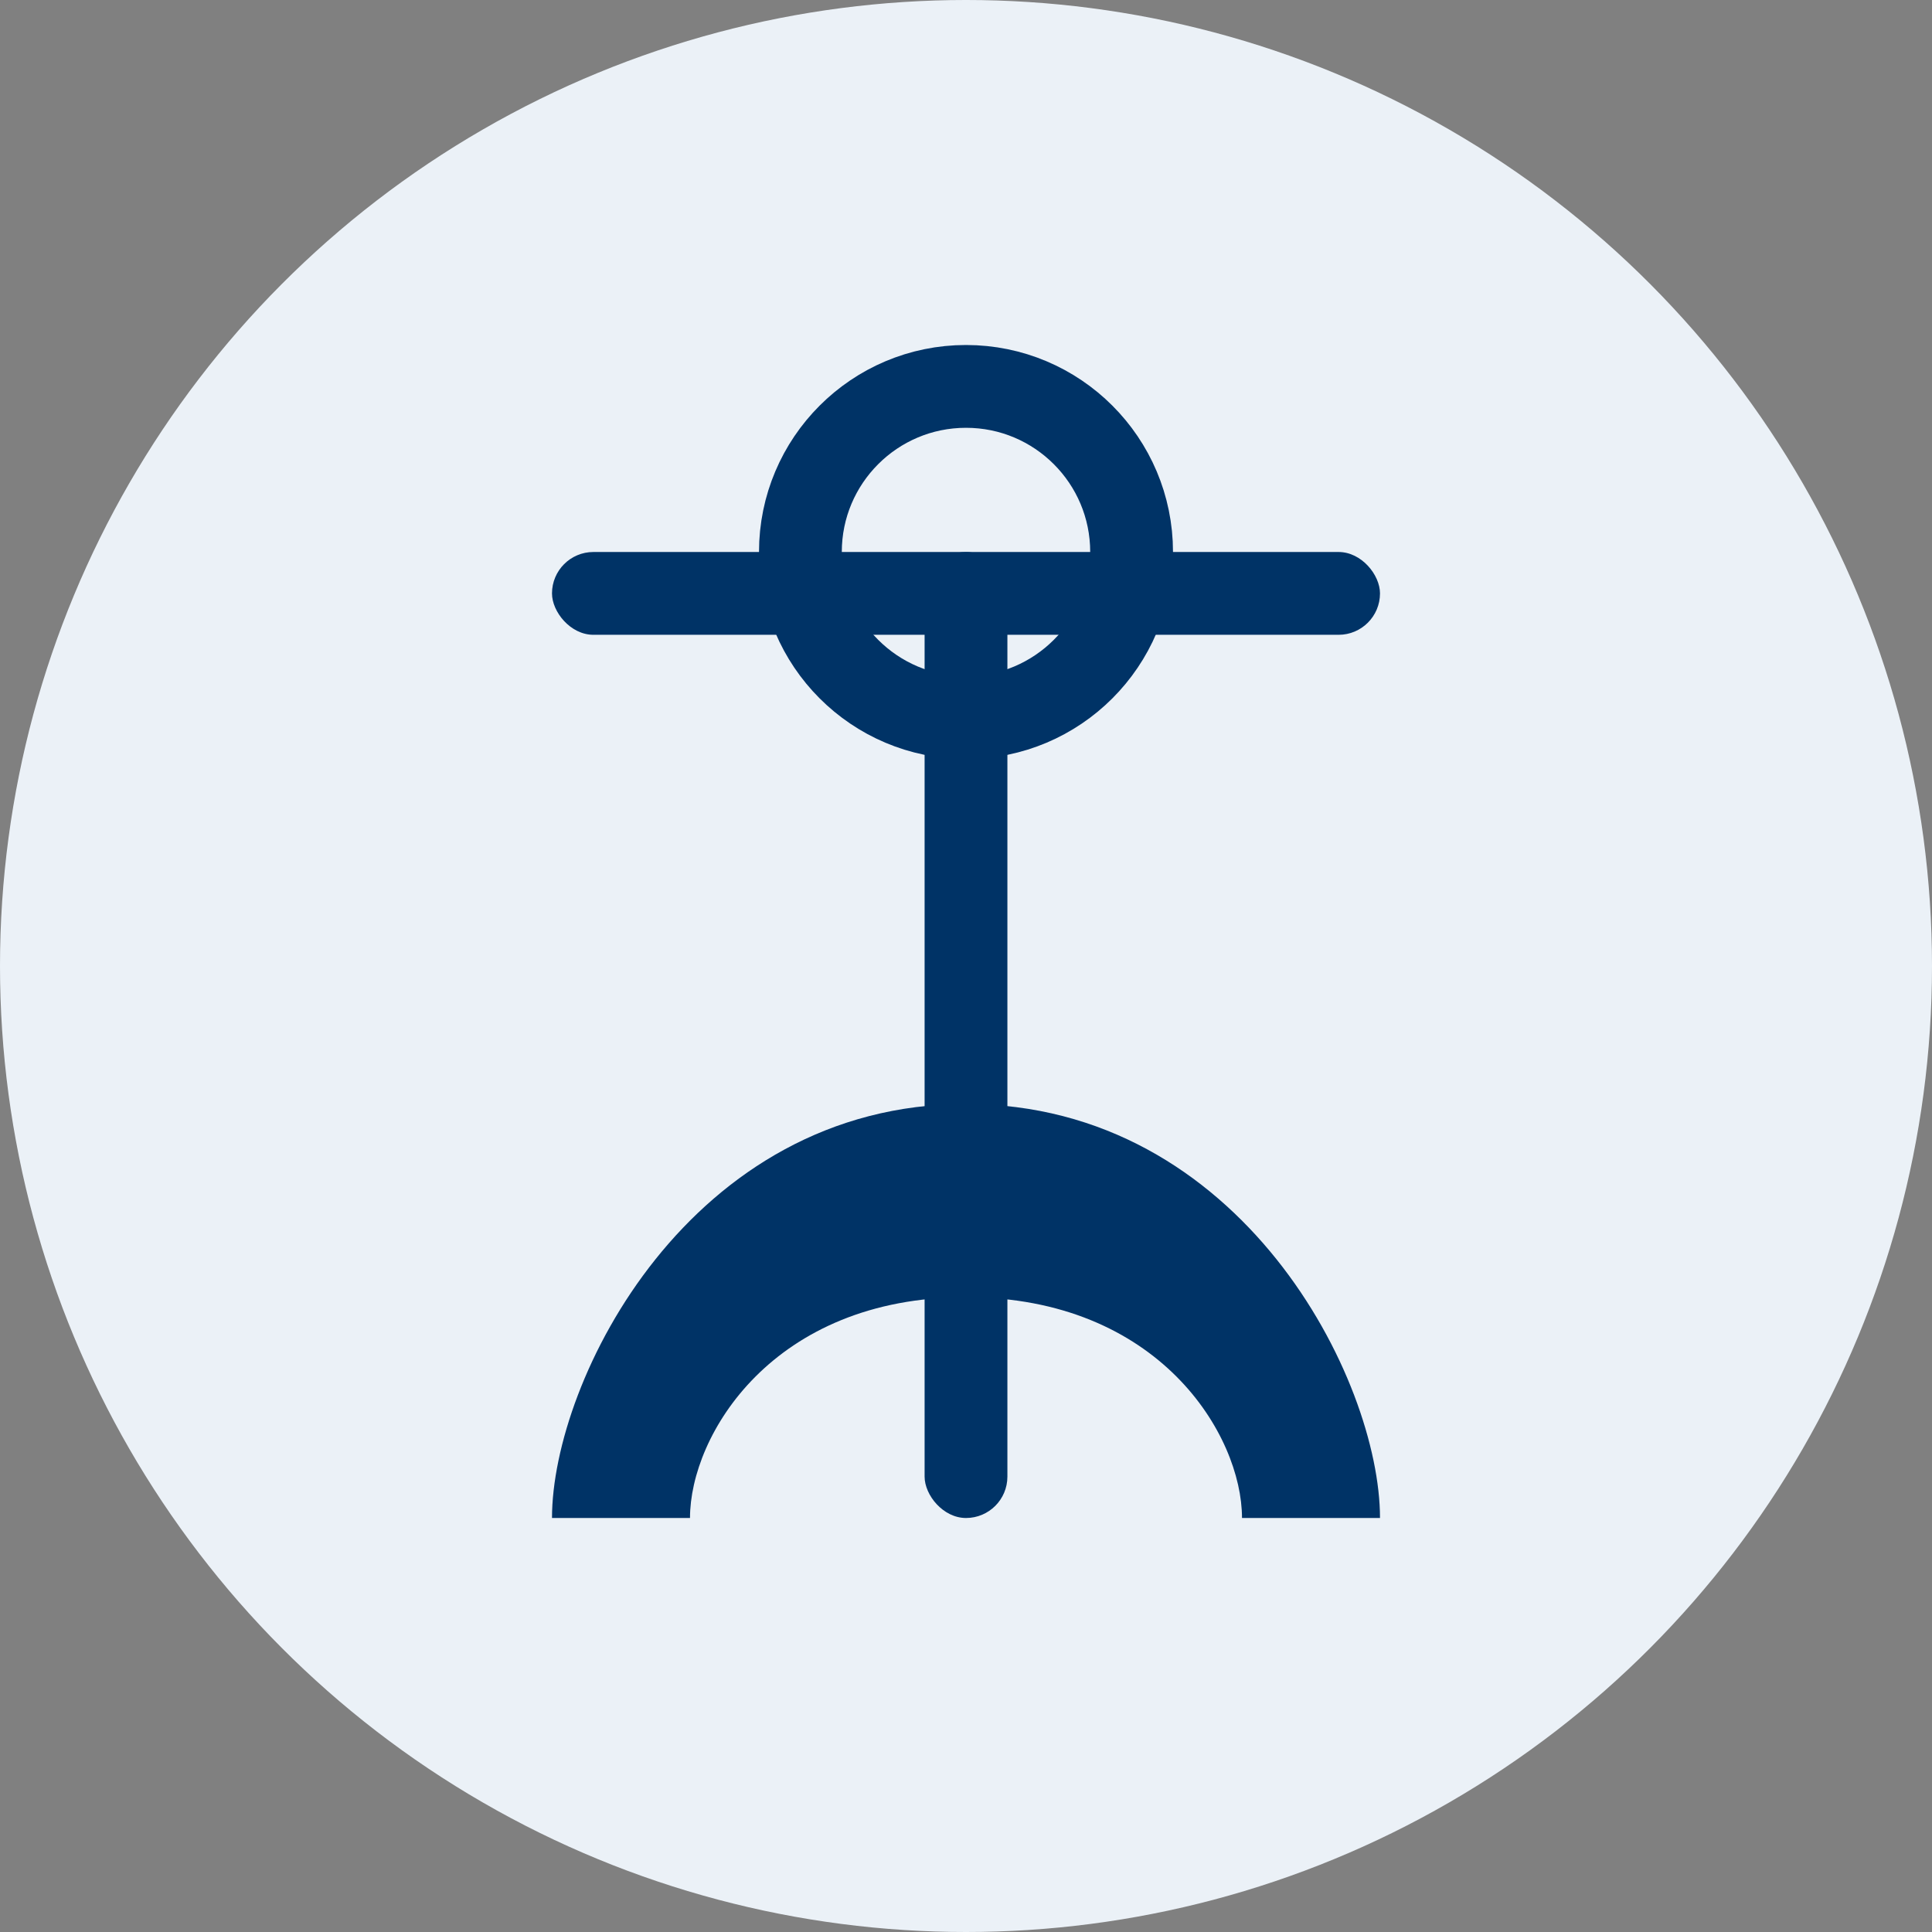 <svg xmlns="http://www.w3.org/2000/svg" viewBox="0 0 70 70" width="70" height="70">
  <rect x="0" y="0" width="70" height="70" fill="#808080" stroke="none"/>
  <!-- Anchor Icon -->
  <circle cx="35" cy="35" r="35" fill="#EBF1F7" />
  
  <g transform="translate(15, 10)" fill="#003366">
    <!-- Anchor ring -->
    <circle cx="20" cy="10" r="6" fill="none" stroke="#003366" stroke-width="3" />
    
    <!-- Anchor stock (horizontal bar) -->
    <rect x="5" y="10" width="30" height="3" rx="1.5" />
    
    <!-- Anchor stem (vertical bar) -->
    <rect x="18.5" y="10" width="3" height="35" rx="1.5" />
    
    <!-- Anchor arms (curved) -->
    <path d="M20,30 C10,30 5,40 5,45 L10,45 C10,42 13,37 20,37" fill="#003366" />
    <path d="M20,30 C30,30 35,40 35,45 L30,45 C30,42 27,37 20,37" fill="#003366" />
  </g>
</svg>
